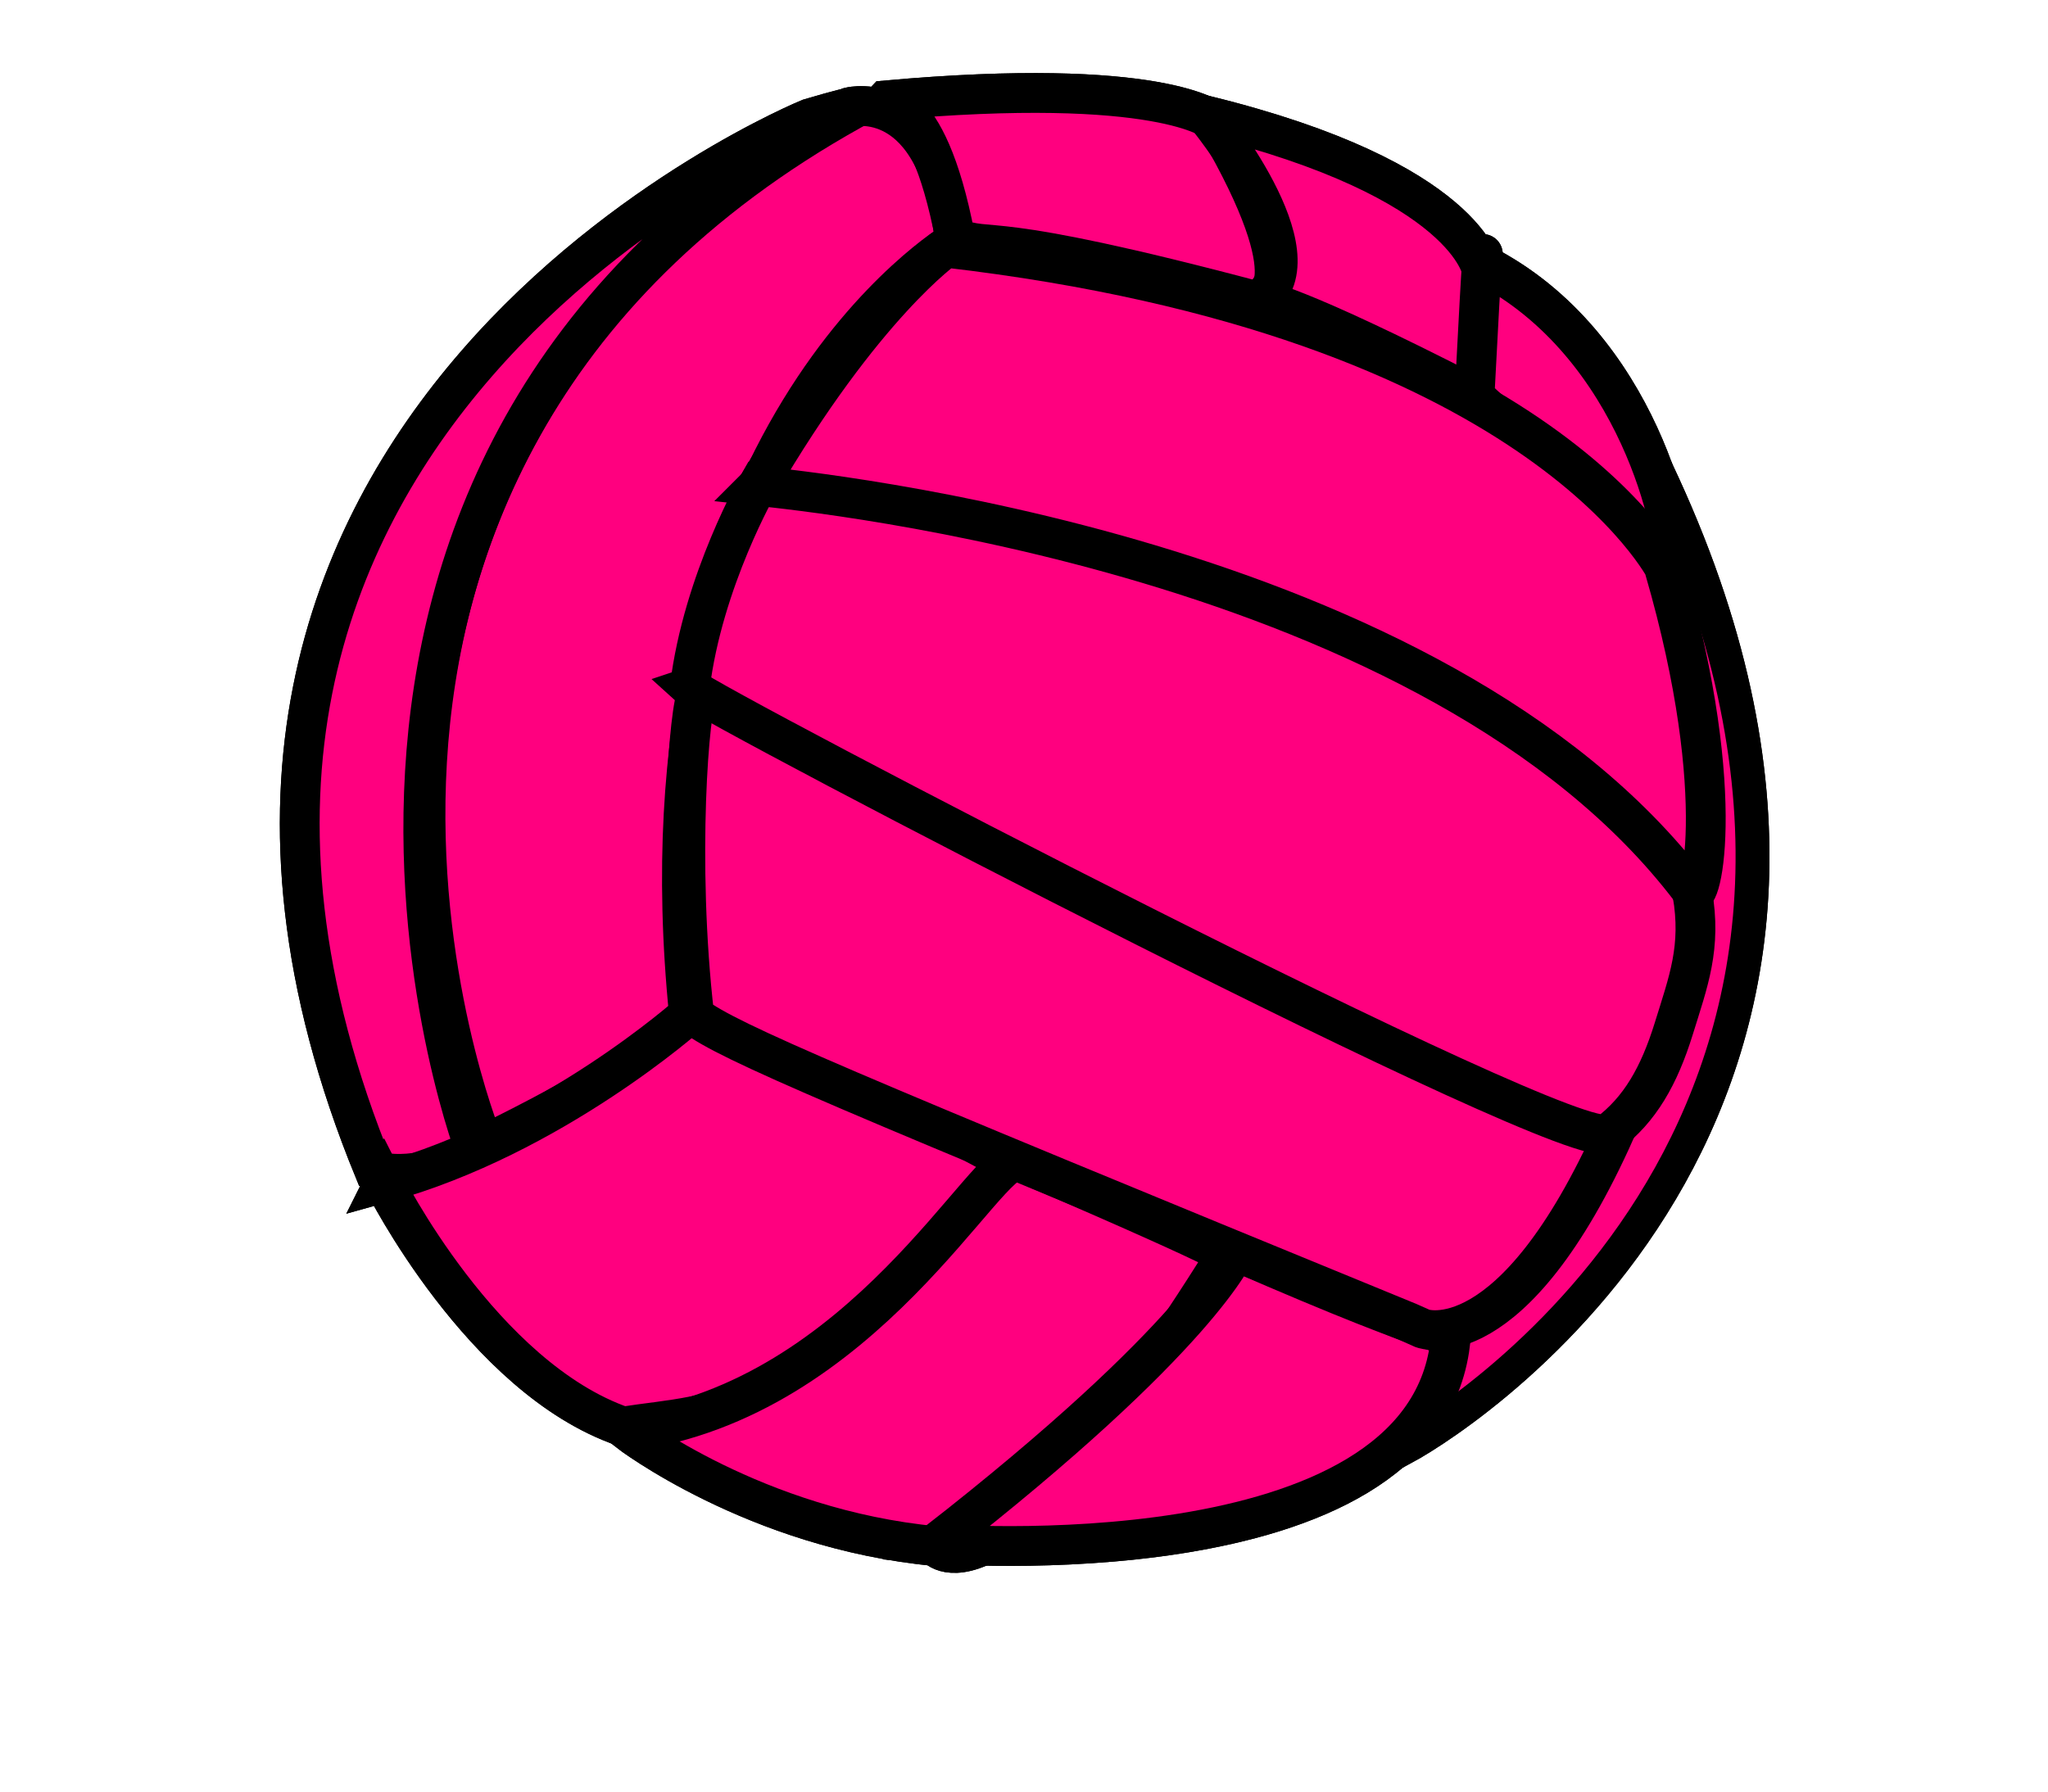 <?xml version="1.0"?><svg width="302.362" height="264.567" xmlns="http://www.w3.org/2000/svg">
 <title>pink volleyball</title>
 <g>
  <title>Layer 1</title>
  <g id="layer7"/>
  <g display="block" id="layer1"/>
  <g id="layer5"/>
  <path fill="none" fill-opacity="0.75" fill-rule="evenodd" stroke="#000000" stroke-width="0.25pt" stroke-opacity="0" id="path3168" d="m104.254,104.139c92.097,31.952 116.531,58.265 116.531,58.265"/>
  <g id="svg_31">
   <g id="layer6">
    <path fill="#ff007f" fill-rule="evenodd" stroke="#000000" stroke-width="5" stroke-miterlimit="4" id="path3155" d="m243.483,67.187c46.048,93.977 -25.844,140.965 -36.181,146.603c15.976,-48.868 36.181,-146.603 36.181,-146.603z"/>
   </g>
   <g display="block" id="layer4">
    <path fill="#ff007f" fill-rule="evenodd" stroke="#000000" stroke-width="5.875" stroke-miterlimit="4" id="path3141" d="m101.722,149.796c-8.644,-85.72 39.258,-114.174 39.258,-114.174c-2.521,-23.051 -15.487,-19.809 -15.487,-19.809c-94.004,54.386 -54.386,152.352 -54.386,152.352l1.441,0.36c27.013,-13.326 29.174,-18.729 29.174,-18.729z"/>
    <path fill="#ff007f" fill-rule="evenodd" stroke="#000000" stroke-width="5.875" stroke-miterlimit="4" id="path3149" d="m70.387,170.326c-9.725,4.682 -15.127,2.521 -15.127,2.521c-45.381,-110.572 64.236,-155.343 64.236,-155.343c9.725,-2.881 6.357,-1.331 6.357,-1.331c-95.085,52.945 -54.746,156.674 -55.466,154.152z"/>
    <path fill="#ff007f" fill-rule="evenodd" stroke="#000000" stroke-width="5.875" stroke-miterlimit="4" id="path3151" d="m56.701,174.648c24.852,-6.843 45.021,-24.852 45.021,-24.852c37.818,15.127 40.339,18.729 48.623,22.33c-31.335,38.178 -44.661,36.377 -58.347,38.538c-20.89,-7.203 -35.297,-36.017 -35.297,-36.017z"/>
    <path fill="#ff007f" fill-rule="evenodd" stroke="#000000" stroke-width="5.875" stroke-miterlimit="4" id="path3152" d="m92.717,211.385c34.936,-4.682 52.945,-41.059 57.627,-39.979c36.017,15.487 30.614,14.047 30.614,14.047l0,0c-33.856,54.386 -42.86,42.86 -42.86,42.86c-26.653,-2.521 -45.381,-16.928 -45.381,-16.928z"/>
    <path fill="#ff007f" fill-rule="evenodd" stroke="#000000" stroke-width="5.875" stroke-miterlimit="4" id="path3153" d="m182.4,184.732c33.856,14.767 28.814,10.445 31.695,13.686c-4.322,35.297 -75.996,29.534 -75.996,29.534c39.258,-30.614 44.301,-43.22 44.301,-43.22z"/>
   </g>
   <g id="layer3">
    <path fill="#ff007f" fill-rule="evenodd" stroke="#000000" stroke-width="5.875" stroke-miterlimit="4" id="path2515" d="m141.021,35.076c-4.341,-22.709 -11.302,-19.242 -10.3,-20.244c40.742,-3.674 48.423,3.006 48.423,3.006c0,0 1.658,2.884 1.775,2.855c12.69,22.709 4.904,23.861 4.904,23.861c-41.41,-11.021 -39.04,-7.137 -44.802,-9.478z"/>
    <path fill="#ff007f" fill-rule="evenodd" stroke="#000000" stroke-width="5.875" stroke-miterlimit="4" id="path2516" d="m186.001,44.266c9.004,-6.663 -7.924,-27.193 -7.924,-27.193c38.718,9.544 40.699,22.871 40.699,22.871c-0.36,18.909 -1.441,18.369 -1.441,18.369c-26.653,-13.686 -31.335,-14.047 -31.335,-14.047z"/>
    <path fill="#ff007f" fill-rule="evenodd" stroke="#000000" stroke-width="5.875" stroke-miterlimit="4" id="path2517" d="m217.696,58.493c1.261,-24.492 1.261,-21.97 1.261,-19.449c23.231,11.886 28.814,40.699 28.093,44.301c-27.553,-22.511 -29.354,-24.852 -29.354,-24.852z"/>
   </g>
   <path fill="#ff007f" fill-rule="evenodd" stroke="#000000" stroke-width="5.875" stroke-miterlimit="4" stroke-dashoffset="0" id="path1888" d="m102.507,150.031c-2.666,-22.947 -0.692,-46.155 0.462,-47.54c107.465,43.375 132.435,61.277 134.773,64.617l0.771,-0.206c-15.231,34.155 -28.464,29.284 -28.464,29.284l-2.077,-0.923c-84.925,-34.847 -100.156,-41.309 -105.464,-45.232z"/>
   <path fill="#ff007f" fill-rule="evenodd" stroke="#000000" stroke-width="5.875" stroke-miterlimit="4" stroke-dashoffset="0" id="path2510" d="m101.84,101.495c1.93,-15.811 10.229,-30.158 10.229,-30.158c110.772,13.385 138.153,59.618 137.785,60.555c1.381,7.998 -0.573,13.006 -2.74,20.003c-2.167,6.997 -5.008,11.973 -9.71,15.506c-4.752,3.571 -132.564,-63.136 -135.565,-65.906z"/>
   <path fill="#ff007f" fill-rule="evenodd" stroke="#000000" stroke-width="5.875" stroke-miterlimit="4" stroke-dashoffset="0" id="path2511" d="m111.864,71.753c15.657,-26.843 27.745,-35.184 27.745,-35.184c87.695,10.154 106.363,47.692 106.363,47.692l-0.231,-0.231c9.923,34.155 5.021,51.26 3.867,47.337c-37.629,-49.529 -129.515,-58.708 -137.745,-59.613z"/>
  </g>
  <g id="svg_1">
   <g id="svg_2">
    <path id="svg_3" fill="#ff007f" fill-rule="evenodd" stroke="#000000" stroke-width="5" stroke-miterlimit="4" d="m243.483,67.187c46.048,93.977 -25.844,140.965 -36.181,146.603c15.976,-48.868 36.181,-146.603 36.181,-146.603z"/>
   </g>
   <g id="svg_4" display="block">
    <path id="svg_5" fill="#ff007f" fill-rule="evenodd" stroke="#000000" stroke-width="5.875" stroke-miterlimit="4" d="m101.722,149.796c-8.644,-85.72 39.258,-114.174 39.258,-114.174c-2.521,-23.051 -15.487,-19.809 -15.487,-19.809c-94.004,54.386 -54.386,152.352 -54.386,152.352l1.441,0.36c27.013,-13.326 29.174,-18.729 29.174,-18.729z"/>
    <path id="svg_6" fill="#ff007f" fill-rule="evenodd" stroke="#000000" stroke-width="5.875" stroke-miterlimit="4" d="m70.387,170.326c-9.725,4.682 -15.127,2.521 -15.127,2.521c-45.381,-110.572 64.236,-155.343 64.236,-155.343c9.725,-2.881 6.357,-1.331 6.357,-1.331c-95.085,52.945 -54.746,156.674 -55.466,154.152z"/>
    <path id="svg_7" fill="#ff007f" fill-rule="evenodd" stroke="#000000" stroke-width="5.875" stroke-miterlimit="4" d="m56.701,174.648c24.852,-6.843 45.021,-24.852 45.021,-24.852c37.818,15.127 40.339,18.729 48.623,22.33c-31.335,38.178 -44.661,36.377 -58.347,38.538c-20.89,-7.203 -35.297,-36.017 -35.297,-36.017z"/>
    <path id="svg_8" fill="#ff007f" fill-rule="evenodd" stroke="#000000" stroke-width="5.875" stroke-miterlimit="4" d="m92.717,211.385c34.936,-4.682 52.945,-41.059 57.627,-39.979c36.017,15.487 30.614,14.047 30.614,14.047l0,0c-33.856,54.386 -42.86,42.86 -42.86,42.86c-26.653,-2.521 -45.381,-16.928 -45.381,-16.928z"/>
    <path id="svg_9" fill="#ff007f" fill-rule="evenodd" stroke="#000000" stroke-width="5.875" stroke-miterlimit="4" d="m182.4,184.732c33.856,14.767 28.814,10.445 31.695,13.686c-4.322,35.297 -75.996,29.534 -75.996,29.534c39.258,-30.614 44.301,-43.22 44.301,-43.22z"/>
   </g>
   <g id="svg_10">
    <path id="svg_11" fill="#ff007f" fill-rule="evenodd" stroke="#000000" stroke-width="5.875" stroke-miterlimit="4" d="m141.021,35.076c-4.341,-22.709 -11.302,-19.242 -10.3,-20.244c40.742,-3.674 48.423,3.006 48.423,3.006c0,0 1.658,2.884 1.775,2.855c12.69,22.709 4.904,23.861 4.904,23.861c-41.41,-11.021 -39.04,-7.137 -44.802,-9.478z"/>
    <path id="svg_12" fill="#ff007f" fill-rule="evenodd" stroke="#000000" stroke-width="5.875" stroke-miterlimit="4" d="m186.001,44.266c9.004,-6.663 -7.924,-27.193 -7.924,-27.193c38.718,9.544 40.699,22.871 40.699,22.871c-0.36,18.909 -1.441,18.369 -1.441,18.369c-26.653,-13.686 -31.335,-14.047 -31.335,-14.047z"/>
    <path id="svg_13" fill="#ff007f" fill-rule="evenodd" stroke="#000000" stroke-width="5.875" stroke-miterlimit="4" d="m217.696,58.493c1.261,-24.492 1.261,-21.97 1.261,-19.449c23.231,11.886 28.814,40.699 28.093,44.301c-27.553,-22.511 -29.354,-24.852 -29.354,-24.852z"/>
   </g>
   <path id="svg_14" fill="#ff007f" fill-rule="evenodd" stroke="#000000" stroke-width="5.875" stroke-miterlimit="4" stroke-dashoffset="0" d="m102.507,150.031c-2.666,-22.947 -0.692,-46.155 0.462,-47.54c107.465,43.375 132.435,61.277 134.773,64.617l0.771,-0.206c-15.231,34.155 -28.464,29.284 -28.464,29.284l-2.077,-0.923c-84.925,-34.847 -100.156,-41.309 -105.464,-45.232z"/>
   <path id="svg_15" fill="#ff007f" fill-rule="evenodd" stroke="#000000" stroke-width="5.875" stroke-miterlimit="4" stroke-dashoffset="0" d="m101.84,101.495c1.93,-15.811 10.229,-30.158 10.229,-30.158c110.772,13.385 138.153,59.618 137.785,60.555c1.381,7.998 -0.573,13.006 -2.74,20.003c-2.167,6.997 -5.008,11.973 -9.71,15.506c-4.752,3.571 -132.564,-63.136 -135.565,-65.906z"/>
   <path id="svg_16" fill="#ff007f" fill-rule="evenodd" stroke="#000000" stroke-width="5.875" stroke-miterlimit="4" stroke-dashoffset="0" d="m111.864,71.753c15.657,-26.843 27.745,-35.184 27.745,-35.184c87.695,10.154 106.363,47.692 106.363,47.692l-0.231,-0.231c9.923,34.155 5.021,51.26 3.867,47.337c-37.629,-49.529 -129.515,-58.708 -137.745,-59.613z"/>
  </g>
 </g>
</svg>